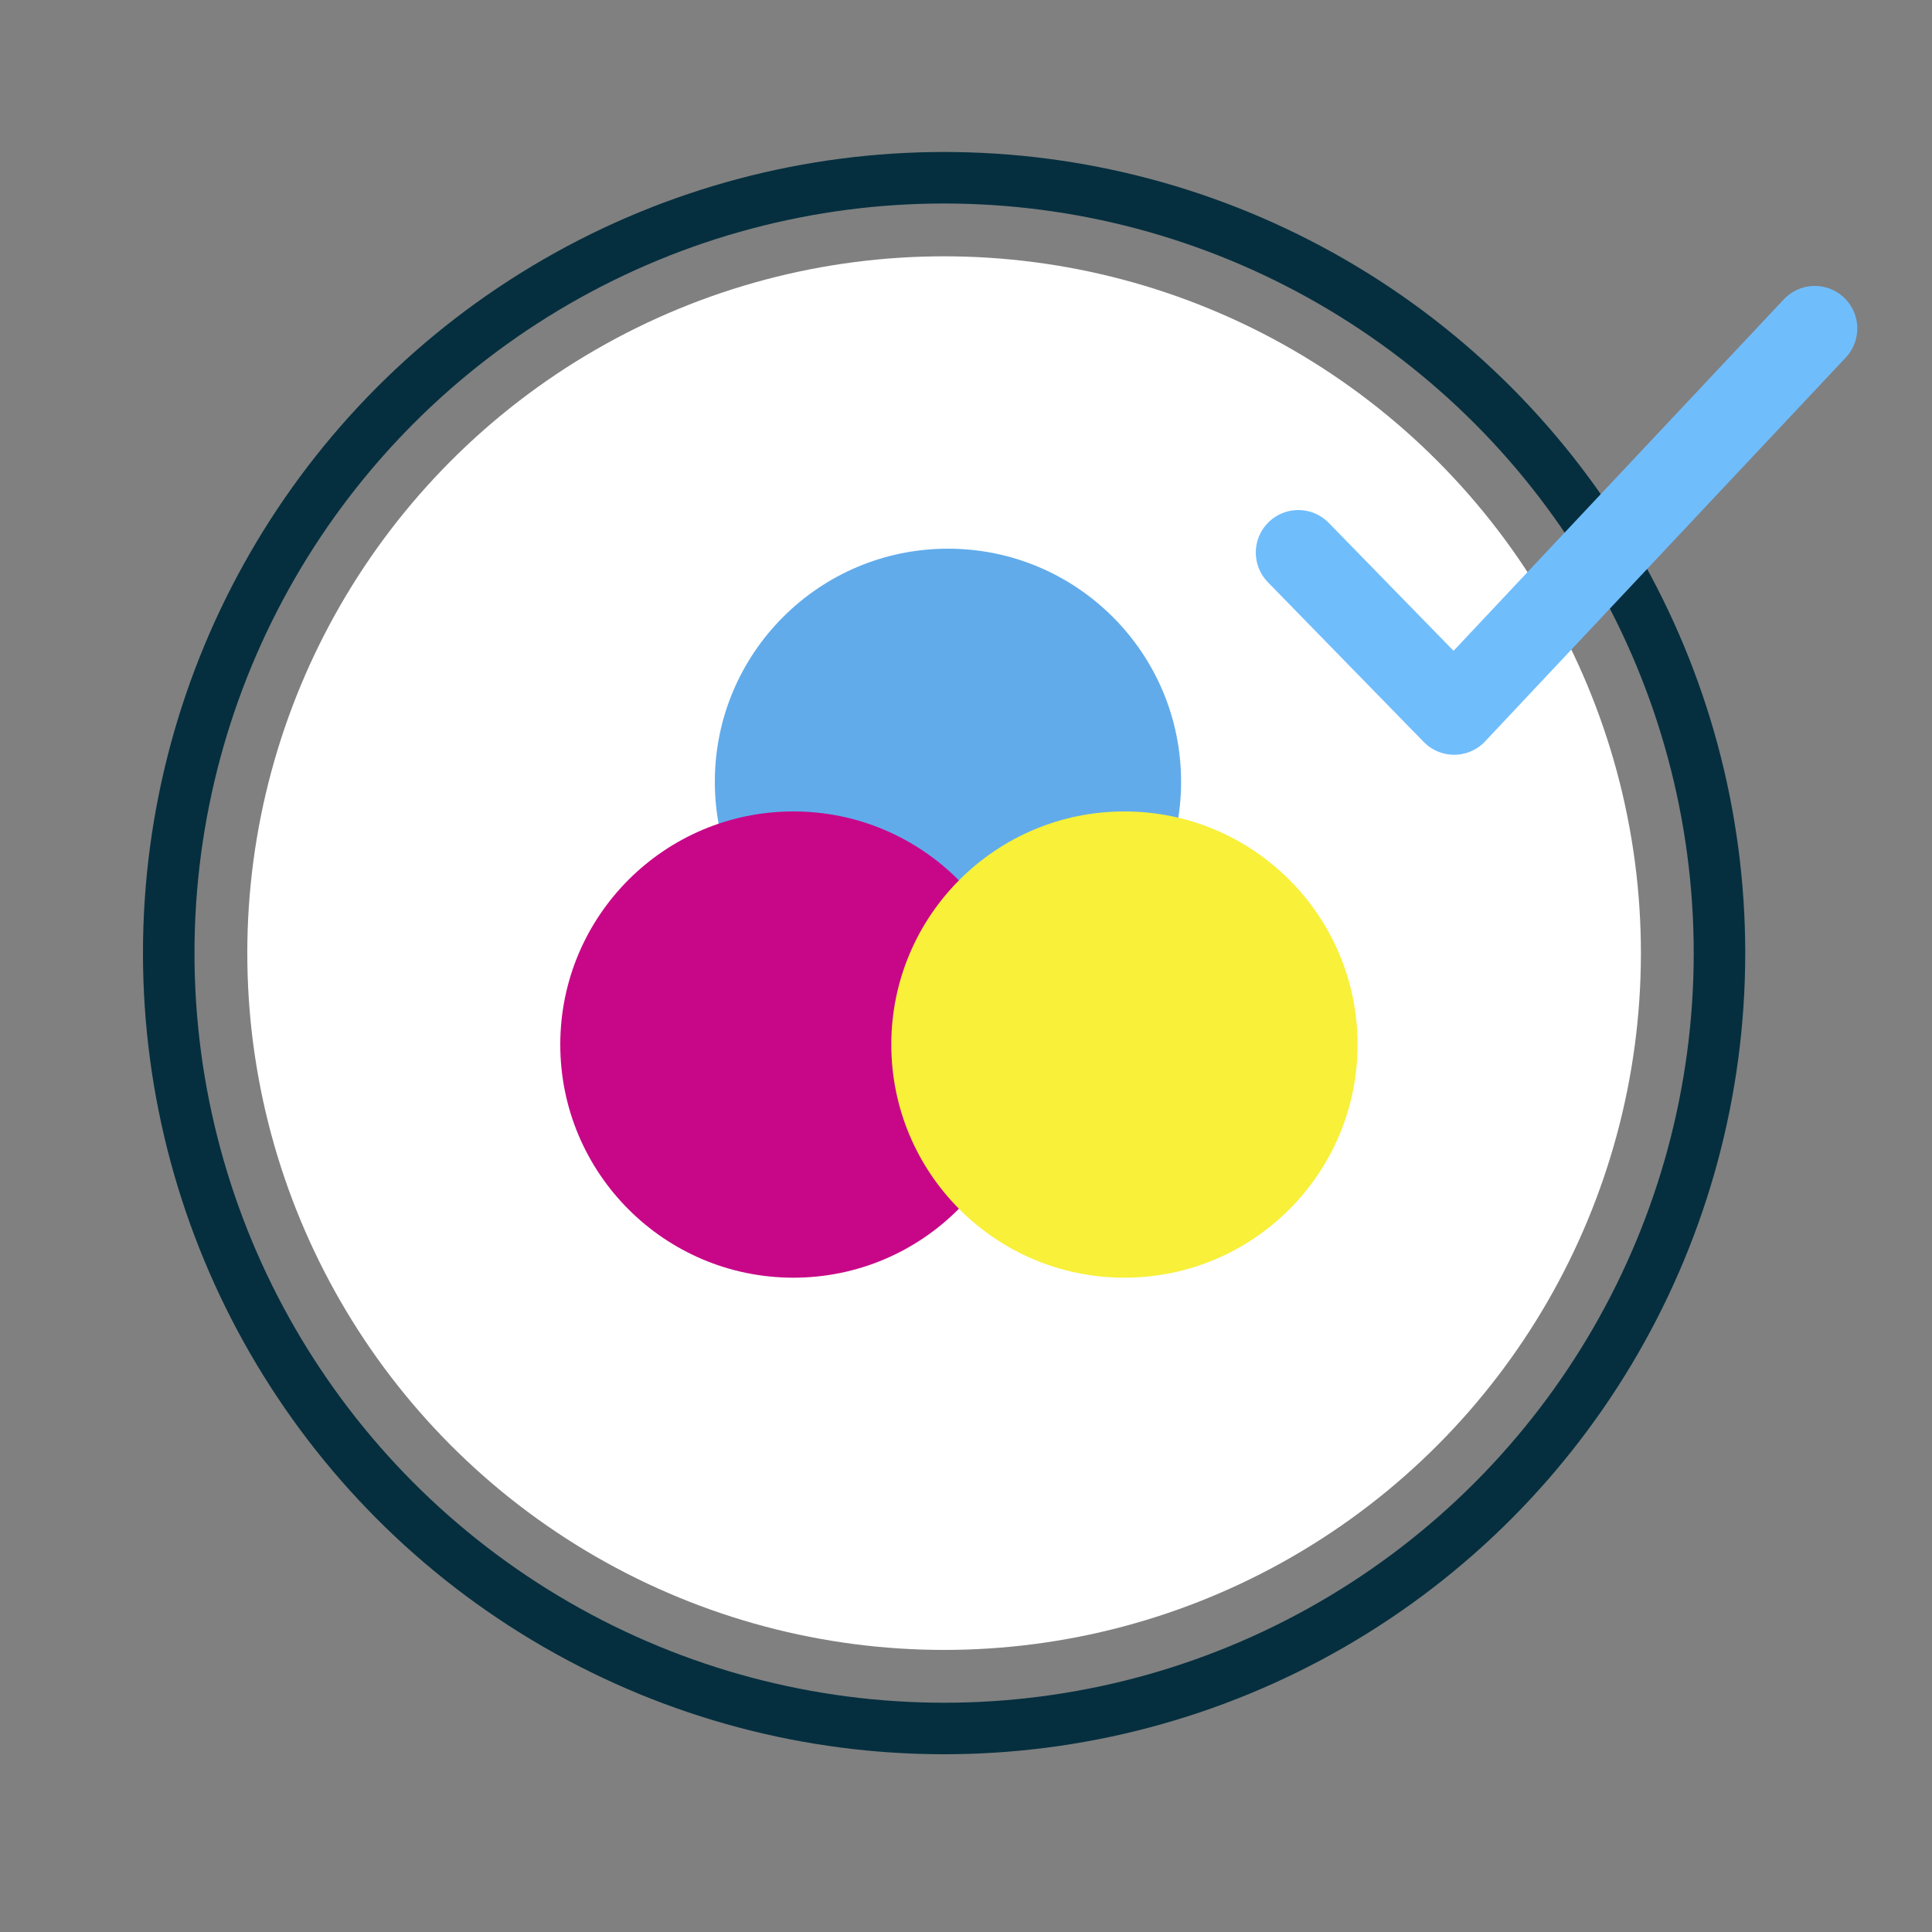 <?xml version="1.0" encoding="UTF-8"?> <svg xmlns="http://www.w3.org/2000/svg" version="1.1" viewBox="0 0 150 150"><rect x="0" y="0" width="150" height="150" fill="#808080" stroke="none"/><defs><style> .cls-1 { stroke: #70bdfc; stroke-linecap: round; stroke-linejoin: round; stroke-width: 6.6px; } .cls-1, .cls-2 { fill: none; } .cls-2 { stroke: #052f3f; stroke-miterlimit: 10; stroke-width: 4px; } .cls-3 { fill: #c80788; } .cls-3, .cls-4, .cls-5, .cls-6 { isolation: isolate; } .cls-3, .cls-5, .cls-6 { mix-blend-mode: multiply; } .cls-5 { fill: #f8f039; } .cls-7 { fill: #fff; } .cls-6 { fill: #61abeb; } </style></defs><g><g id="Layer_1"><g id="Layer_1-2" data-name="Layer_1"><g class="cls-4"><g id="OBJECTS"><g><circle class="cls-7" cx="73.3" cy="74" r="54.1"></circle><circle class="cls-2" cx="73.3" cy="74" r="60.2"></circle><g><circle class="cls-6" cx="73.6" cy="60.7" r="18.1"></circle><circle class="cls-3" cx="61.6" cy="81.1" r="18.1"></circle><circle class="cls-5" cx="87.3" cy="81.1" r="18.1"></circle></g></g><polyline class="cls-1" points="100.8 42.9 112.9 55.3 140.9 25.5"></polyline></g></g></g></g></g></svg> 